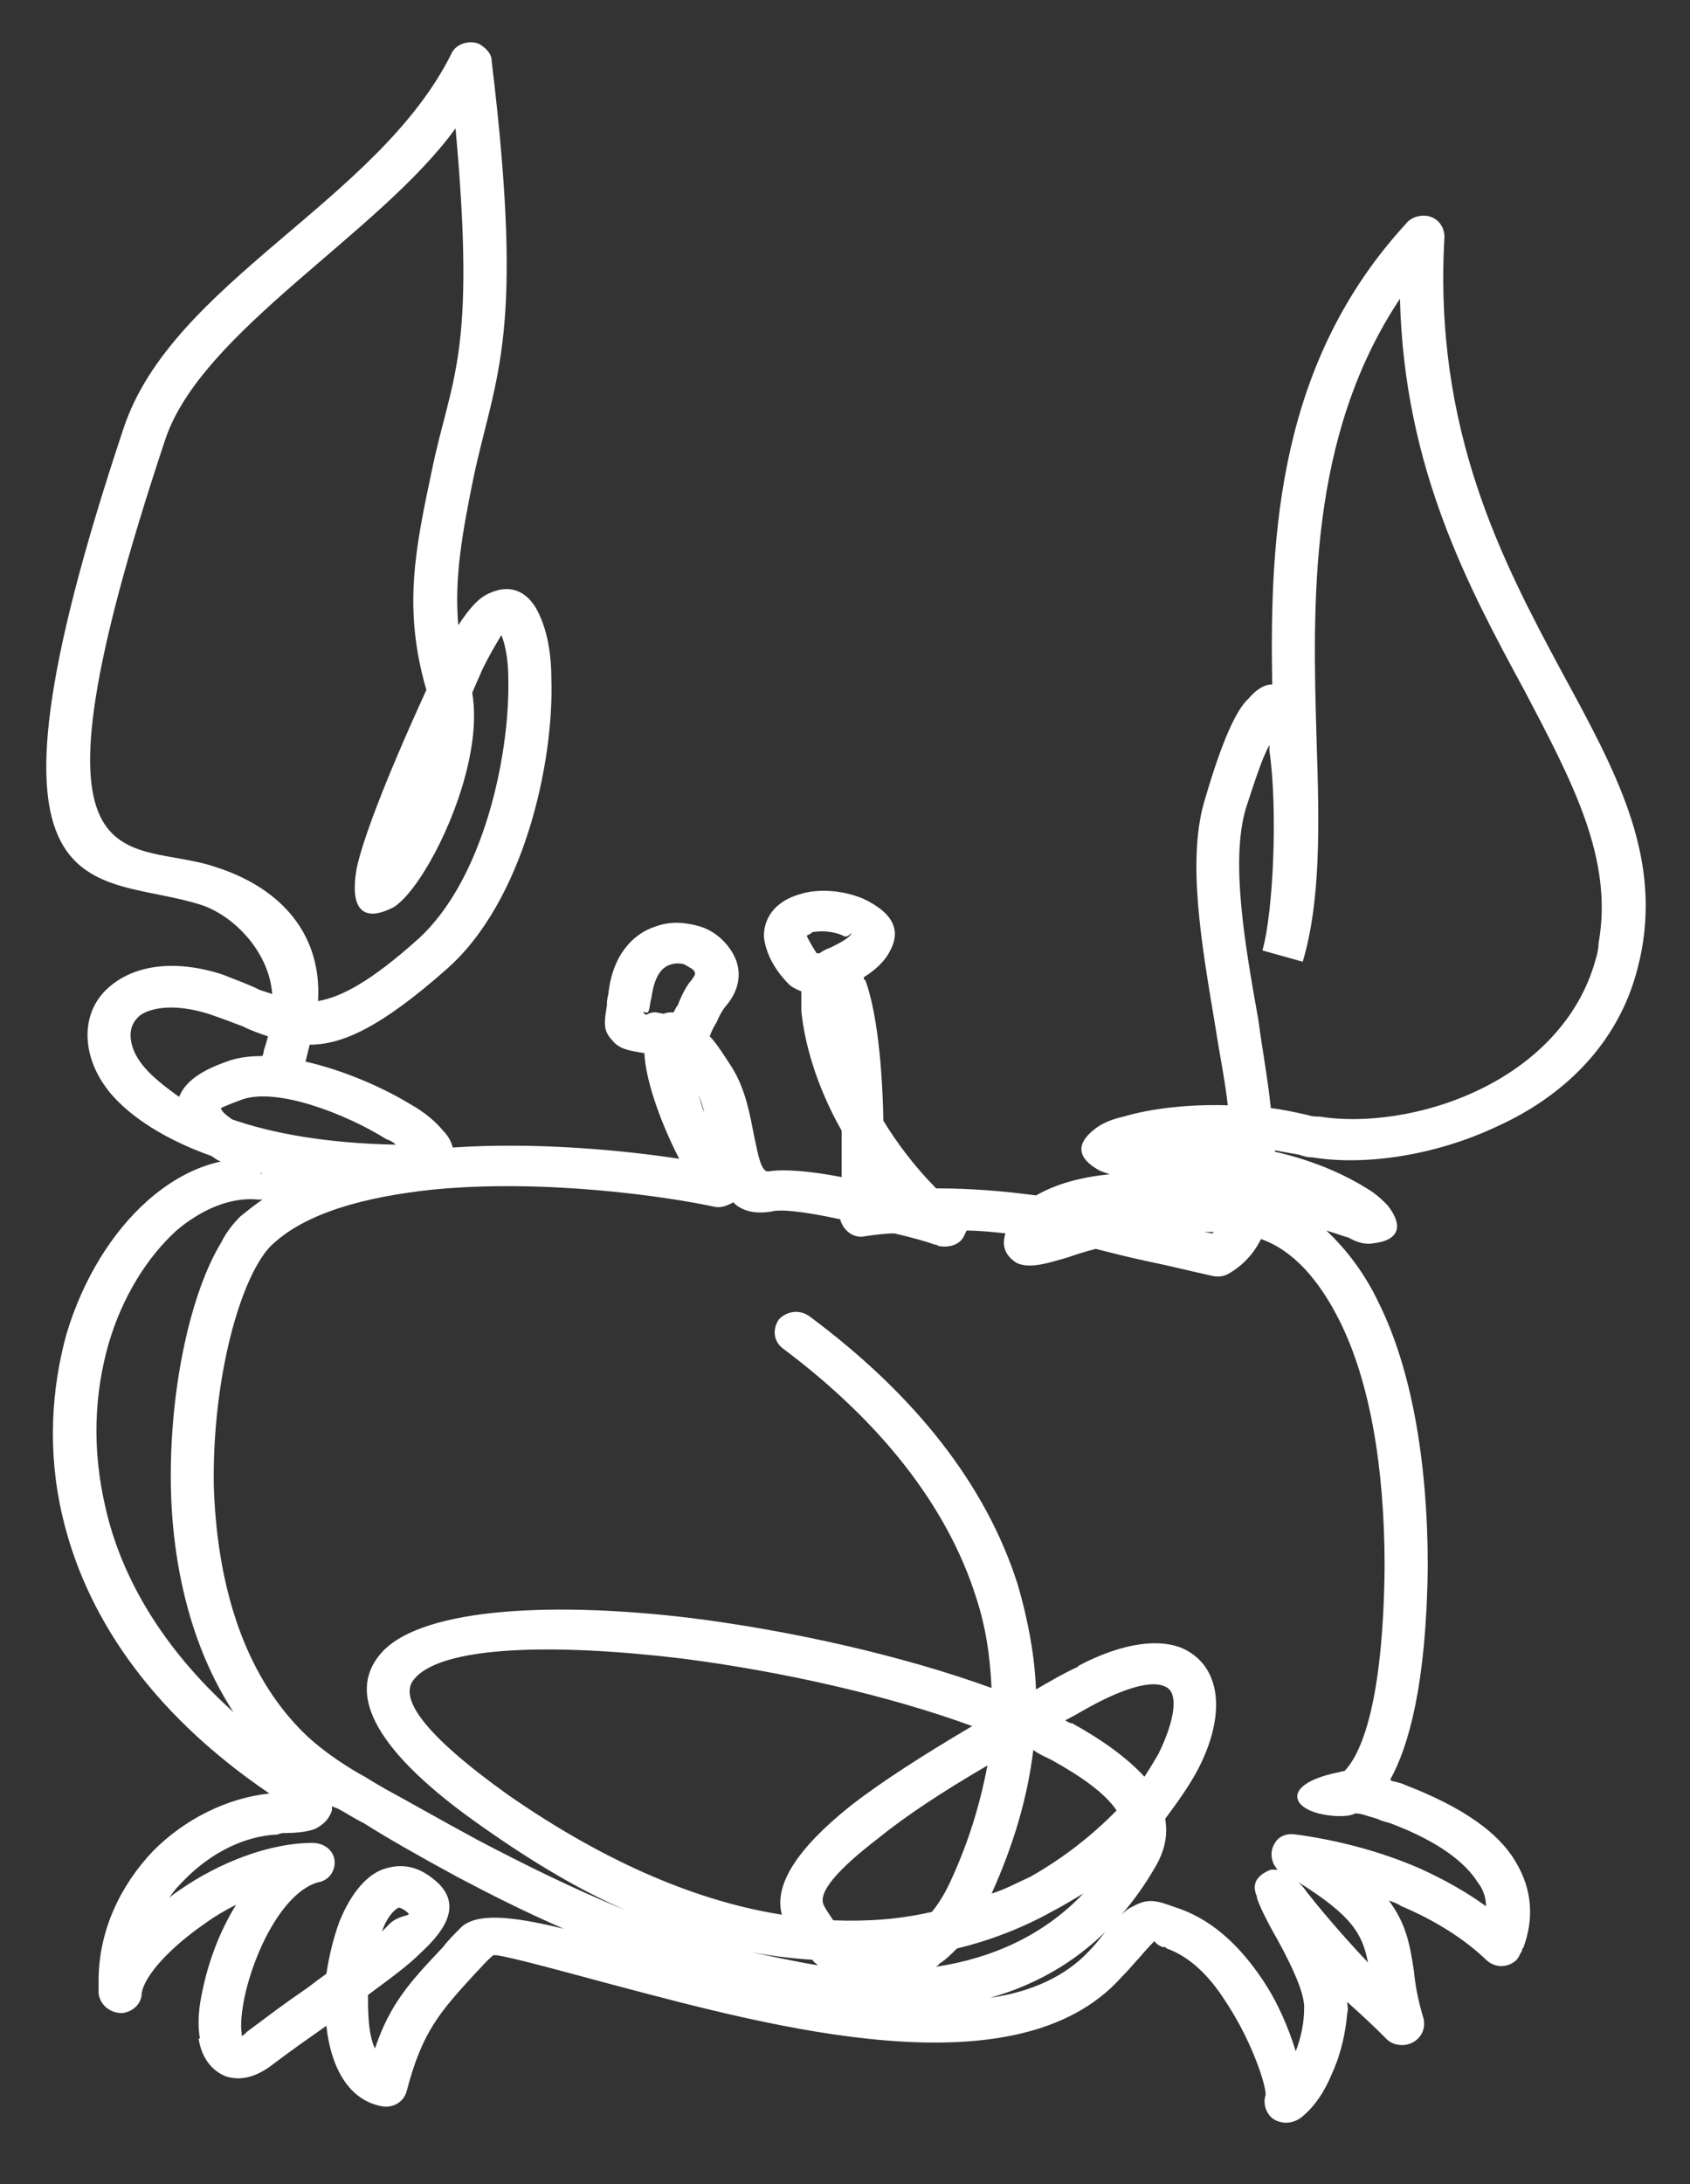 <?xml version="1.0" encoding="UTF-8"?> <svg xmlns="http://www.w3.org/2000/svg" width="24" height="31" viewBox="0 0 24 31" fill="none"><rect x="0" y="0" width="24" height="31" fill="#333333" stroke="none"/> <path d="M3.728 14.989C3.728 14.969 3.747 14.949 3.747 14.909C3.767 14.849 3.786 14.789 3.806 14.709C3.688 14.669 3.569 14.629 3.451 14.569C3.294 14.509 3.135 14.449 2.958 14.389C2.505 14.249 2.169 14.29 1.992 14.409C1.893 14.49 1.854 14.589 1.854 14.69C1.854 14.829 1.913 14.989 2.051 15.149C2.169 15.288 2.347 15.429 2.544 15.568C2.623 15.369 2.82 15.209 3.215 15.069C3.373 15.008 3.55 14.989 3.728 14.989ZM3.866 14.109C3.826 13.55 3.373 13.03 2.88 12.851C1.361 12.351 -0.612 13.171 1.755 6.078C2.446 4 5.365 2.861 6.41 0.763C6.469 0.623 6.666 0.563 6.804 0.623C6.903 0.683 6.982 0.763 6.982 0.863C7.455 4.779 7.041 5.298 6.725 6.776C6.567 7.556 6.449 8.195 6.508 8.874C6.666 8.634 6.804 8.475 6.961 8.415C7.277 8.275 7.533 8.415 7.672 8.754C7.77 8.974 7.83 9.274 7.83 9.633C7.869 10.832 7.435 12.79 6.35 13.749C5.424 14.568 4.871 14.828 4.398 14.828C4.378 14.908 4.358 14.988 4.339 15.068C4.871 15.188 5.424 15.428 5.818 15.667C6.035 15.787 6.193 15.927 6.291 16.047C6.37 16.127 6.41 16.207 6.429 16.287C7.613 16.207 8.856 16.326 9.645 16.447C9.329 15.827 9.171 15.287 9.152 14.968V14.948C8.915 14.909 8.796 14.889 8.698 14.769C8.56 14.629 8.58 14.509 8.619 14.269C8.619 14.229 8.619 14.189 8.639 14.109C8.698 13.55 8.994 13.25 9.31 13.15C9.527 13.07 9.744 13.091 9.941 13.15C10.138 13.21 10.296 13.35 10.394 13.51C10.533 13.73 10.533 14.01 10.316 14.27C10.277 14.31 10.217 14.409 10.177 14.509C10.138 14.569 10.099 14.649 10.079 14.709C10.177 14.809 10.276 14.969 10.394 15.149C10.592 15.468 10.651 15.828 10.71 16.127C10.769 16.407 10.809 16.627 10.907 16.627C11.144 16.587 11.538 16.627 11.952 16.707V16.048C11.578 15.388 11.42 14.769 11.38 14.349V14.07C11.321 14.05 11.242 14.01 11.203 13.97C10.966 13.73 10.868 13.49 10.848 13.29C10.848 13.13 10.907 12.991 11.006 12.891C11.104 12.791 11.223 12.731 11.361 12.691C11.617 12.611 11.953 12.632 12.249 12.751C12.722 12.971 12.781 13.231 12.643 13.49C12.564 13.65 12.426 13.77 12.268 13.87C12.268 13.89 12.268 13.91 12.288 13.91C12.407 14.229 12.525 14.869 12.545 15.908C12.742 16.227 12.979 16.547 13.294 16.867C13.807 16.867 14.26 16.907 14.714 16.967C14.991 16.807 15.346 16.707 15.76 16.667C15.701 16.647 15.641 16.627 15.602 16.607C15.286 16.427 15.286 16.228 15.543 16.028C15.641 15.948 15.779 15.888 15.957 15.848C16.292 15.748 16.825 15.668 17.436 15.688C17.396 15.329 17.317 14.949 17.259 14.569C17.062 13.39 16.845 12.172 17.121 11.313C17.357 10.513 17.555 10.074 17.732 9.914C17.85 9.774 17.968 9.714 18.067 9.714C18.028 7.556 18.166 5.139 19.961 3.181C20.02 3.101 20.119 3.061 20.217 3.061C20.394 3.061 20.513 3.2 20.513 3.361C20.355 6.117 21.341 7.976 22.189 9.554C22.939 10.932 23.57 12.091 23.313 13.49C23.294 13.59 23.274 13.67 23.254 13.75C22.978 14.828 22.189 15.568 21.262 15.987C20.374 16.407 19.369 16.547 18.639 16.427C18.56 16.427 18.501 16.407 18.441 16.387C18.323 16.367 18.205 16.347 18.107 16.327V16.347C18.718 16.486 19.152 16.706 19.408 16.866C19.547 16.946 19.645 17.046 19.704 17.106C19.941 17.406 19.862 17.606 19.507 17.646C19.408 17.666 19.29 17.646 19.152 17.566C19.073 17.546 18.974 17.506 18.836 17.466C19.132 17.745 19.388 18.085 19.586 18.505C20.039 19.424 20.276 20.723 20.276 22.241C20.256 23.919 20 24.798 19.743 25.258L19.764 25.278C19.862 25.298 19.922 25.317 19.961 25.337C20.789 25.657 21.282 26.017 21.519 26.417C21.775 26.836 21.775 27.256 21.637 27.635C21.637 27.635 21.637 27.655 21.617 27.655C21.617 27.675 21.617 27.695 21.598 27.715C21.578 27.755 21.558 27.795 21.539 27.815C21.42 27.935 21.223 27.935 21.104 27.815C20.789 27.515 20.375 27.255 19.901 27.055C19.842 27.015 19.783 26.996 19.724 26.976C19.961 27.296 20.02 27.575 20.079 27.974C20.098 28.174 20.138 28.394 20.217 28.654C20.237 28.754 20.217 28.854 20.138 28.933C20.02 29.054 19.822 29.054 19.704 28.954C19.507 28.754 19.31 28.574 19.132 28.415C19.132 28.454 19.152 28.514 19.132 28.574C19.113 28.814 19.053 29.134 18.915 29.433C18.817 29.673 18.678 29.893 18.481 30.053C18.402 30.113 18.284 30.153 18.165 30.113C18.007 30.073 17.929 29.893 17.968 29.752C18.008 29.693 17.811 29.014 17.396 28.394C17.18 28.055 16.904 27.775 16.568 27.655L16.548 27.635H16.508C16.409 27.595 16.409 27.555 16.39 27.555C16.37 27.575 16.291 27.655 16.172 27.795C16.114 27.855 16.054 27.935 15.916 28.074C14.437 29.713 10.986 28.774 8.717 28.174C7.751 27.914 7.021 27.715 7.001 27.755C6.903 27.835 6.824 27.935 6.745 28.014C6.252 28.553 5.996 28.833 5.778 29.672C5.739 29.832 5.581 29.932 5.404 29.892C4.93 29.792 4.694 29.313 4.635 28.753C4.379 28.933 4.122 29.113 3.885 29.293C3.629 29.493 3.412 29.533 3.215 29.473C2.998 29.392 2.859 29.192 2.82 28.933H2.84C2.801 28.733 2.82 28.493 2.88 28.234C2.958 27.855 3.116 27.415 3.353 27.035C3.195 27.115 3.057 27.195 2.919 27.295C2.426 27.634 2.051 28.034 2.012 28.293C2.012 28.433 1.894 28.553 1.736 28.573C1.558 28.573 1.42 28.454 1.4 28.293V28.114C1.4 27.395 1.716 26.755 2.17 26.276C2.623 25.816 3.234 25.517 3.826 25.456C2.091 24.278 1.203 22.879 0.887 21.521C0.67 20.602 0.73 19.703 0.947 18.924C1.183 18.144 1.597 17.485 2.091 17.046C2.406 16.766 2.761 16.566 3.136 16.486C3.077 16.466 3.037 16.426 2.998 16.406C2.327 16.167 1.854 15.848 1.578 15.528C1.341 15.248 1.243 14.949 1.243 14.689C1.243 14.409 1.361 14.149 1.598 13.97C1.933 13.71 2.466 13.61 3.156 13.83C3.353 13.91 3.53 13.97 3.688 14.05C3.747 14.07 3.807 14.09 3.866 14.109ZM3.077 12.311C3.886 12.571 4.576 13.17 4.517 14.209C4.852 14.149 5.266 13.93 5.936 13.33C6.864 12.491 7.238 10.733 7.219 9.654C7.219 9.374 7.179 9.154 7.12 9.014C7.061 9.114 6.962 9.274 6.844 9.514C6.805 9.614 6.745 9.734 6.706 9.834C6.844 10.633 6.41 11.751 6.035 12.351C5.877 12.611 5.719 12.791 5.601 12.87C5.187 13.091 4.951 12.95 5.068 12.311C5.147 11.951 5.424 11.172 6.055 9.793C5.719 8.634 5.897 7.795 6.133 6.676C6.41 5.338 6.765 5.059 6.469 1.822C5.385 3.321 2.86 4.699 2.347 6.238C0.158 12.811 1.814 11.872 3.077 12.311ZM3.294 15.887C3.866 16.087 4.635 16.227 5.621 16.247C5.581 16.207 5.542 16.188 5.483 16.167C4.911 15.808 3.925 15.428 3.432 15.608C3.215 15.688 3.136 15.728 3.136 15.728C3.156 15.788 3.215 15.828 3.294 15.887ZM3.708 16.667C3.728 16.647 3.708 16.647 3.708 16.647V16.667ZM3.728 17.026H3.669C3.274 16.986 2.86 17.166 2.505 17.466C2.091 17.845 1.736 18.404 1.539 19.084C1.341 19.784 1.302 20.562 1.499 21.402C1.716 22.361 2.288 23.379 3.314 24.299C2.702 23.36 2.446 22.201 2.426 21.082C2.406 19.664 2.722 18.325 3.136 17.645C3.215 17.485 3.314 17.365 3.412 17.266C3.511 17.187 3.609 17.106 3.728 17.026ZM4.714 25.637V25.697C4.674 25.817 4.596 25.897 4.477 25.957C4.379 25.997 4.22 26.017 4.043 26.017C4.023 26.017 3.984 26.017 3.945 26.038C3.471 26.057 2.998 26.297 2.623 26.677C2.544 26.757 2.465 26.837 2.406 26.937C2.445 26.897 2.505 26.857 2.564 26.817C3.116 26.436 3.826 26.157 4.437 26.157C4.615 26.157 4.753 26.277 4.753 26.436C4.753 26.577 4.654 26.696 4.517 26.716C4.023 26.856 3.609 27.695 3.471 28.355C3.432 28.554 3.412 28.734 3.432 28.855V28.874V28.894C3.452 28.894 3.471 28.874 3.511 28.835C3.806 28.615 4.043 28.435 4.279 28.275C4.398 28.195 4.517 28.096 4.635 28.015C4.674 27.756 4.734 27.516 4.812 27.296C4.951 26.937 5.168 26.637 5.424 26.537C5.7 26.437 5.957 26.477 6.232 26.737C6.508 27.017 6.391 27.337 5.976 27.716C5.799 27.896 5.522 28.096 5.226 28.315V28.395C5.226 28.655 5.246 28.915 5.325 29.075C5.542 28.435 5.818 28.136 6.291 27.636C6.35 27.556 6.429 27.476 6.528 27.376C6.745 27.137 7.278 27.197 8.007 27.376C7.455 27.137 6.942 26.877 6.489 26.637C5.936 26.337 5.483 26.078 5.168 25.878C5.009 25.798 4.891 25.718 4.812 25.678C4.773 25.657 4.753 25.657 4.714 25.637ZM5.424 27.416C5.463 27.376 5.502 27.336 5.542 27.296C5.68 27.176 5.838 27.196 5.798 27.156C5.739 27.096 5.68 27.076 5.66 27.076C5.582 27.116 5.483 27.236 5.424 27.416ZM14.062 28.355C14.634 28.275 15.127 28.055 15.463 27.695C15.542 27.616 15.621 27.516 15.699 27.416C15.877 27.236 15.955 27.116 16.094 27.056C16.311 26.936 16.429 26.976 16.705 27.076L16.764 27.096C17.257 27.276 17.632 27.656 17.927 28.095C18.145 28.415 18.303 28.794 18.401 29.114C18.48 28.914 18.52 28.694 18.52 28.515C18.539 28.275 18.283 27.776 18.066 27.396C17.968 27.216 17.889 27.056 17.849 26.936V26.916C17.77 26.737 17.849 26.616 18.046 26.537H18.145C18.047 26.436 18.027 26.277 18.106 26.157C18.165 26.057 18.283 26.017 18.401 26.037C18.993 26.117 19.605 26.277 20.157 26.517C20.512 26.677 20.827 26.856 21.103 27.056C21.103 26.936 21.064 26.816 20.985 26.716C20.808 26.436 20.433 26.137 19.742 25.877C19.663 25.857 19.604 25.838 19.565 25.818C19.427 25.778 19.329 25.738 19.249 25.738C19.171 25.777 19.072 25.777 19.013 25.777C18.342 25.758 18.125 25.338 18.993 25.158C19.013 25.158 19.052 25.138 19.092 25.138C19.328 24.898 19.643 24.179 19.663 22.241C19.663 20.802 19.447 19.604 19.032 18.764C18.736 18.165 18.361 17.745 17.908 17.586C17.81 17.786 17.652 17.965 17.435 18.085C17.356 18.125 17.276 18.125 17.198 18.105C16.922 18.045 16.606 17.965 16.31 17.905C16.034 17.846 15.798 17.786 15.561 17.726C15.403 17.765 15.285 17.805 15.166 17.846C14.831 17.945 14.614 18.006 14.437 17.925C14.279 17.825 14.22 17.686 14.279 17.506C14.101 17.486 13.904 17.466 13.726 17.466C13.706 17.506 13.687 17.566 13.647 17.606C13.568 17.686 13.45 17.706 13.332 17.686L13.292 17.666H13.273C13.174 17.626 12.957 17.566 12.701 17.506C12.583 17.506 12.425 17.526 12.287 17.546C12.129 17.586 11.971 17.466 11.932 17.306C11.557 17.226 11.202 17.166 11.005 17.186C10.729 17.246 10.531 17.186 10.413 17.066C10.393 17.066 10.393 17.086 10.373 17.086C10.294 17.126 10.215 17.146 10.137 17.126C9.486 16.986 7.731 16.726 6.133 16.886C5.206 16.986 4.338 17.206 3.845 17.685C3.786 17.745 3.727 17.825 3.668 17.925C3.313 18.524 3.017 19.763 3.036 21.082C3.076 22.38 3.411 23.739 4.358 24.638C4.575 24.838 4.831 25.018 5.107 25.177C5.186 25.217 5.304 25.297 5.482 25.397C5.778 25.557 6.232 25.817 6.784 26.116C7.395 26.436 8.105 26.795 8.894 27.115C8.244 26.835 7.573 26.436 6.863 25.937C5.285 24.838 4.949 24.039 5.383 23.499C5.896 22.84 7.73 22.72 9.762 22.959C11.221 23.139 12.819 23.499 14.081 23.958C14.061 23.519 14.002 23.099 13.864 22.68C13.45 21.361 12.484 20.163 11.123 19.143C10.984 19.044 10.965 18.863 11.063 18.724C11.182 18.604 11.359 18.584 11.497 18.684C12.977 19.783 14.002 21.062 14.456 22.5C14.594 22.98 14.693 23.479 14.712 23.979C14.889 23.878 15.087 23.758 15.304 23.659L15.323 23.639C15.974 23.299 16.487 23.259 16.802 23.399C17.355 23.659 17.414 24.358 17 25.137C16.881 25.357 16.724 25.577 16.547 25.816C16.586 26.036 16.547 26.256 16.409 26.495C15.818 27.516 14.989 28.095 14.062 28.355ZM18.441 26.716C18.481 26.756 18.52 26.796 18.559 26.856C18.717 27.056 19.013 27.416 19.427 27.855C19.348 27.456 19.21 27.196 18.441 26.716ZM17.238 17.486H17.1L17.218 17.506L17.238 17.486ZM18.047 15.728C18.224 15.748 18.401 15.788 18.579 15.828C18.638 15.848 18.678 15.848 18.737 15.848C19.348 15.947 20.216 15.848 21.005 15.468C21.755 15.109 22.425 14.489 22.662 13.61C22.681 13.551 22.701 13.47 22.701 13.39C22.918 12.192 22.327 11.093 21.656 9.814C20.867 8.356 19.94 6.658 19.881 4.24C18.579 6.198 18.638 8.535 18.698 10.534C18.737 11.712 18.757 12.791 18.5 13.65L17.928 13.49C18.086 12.931 18.146 11.472 18.027 10.653V10.573C17.928 10.753 17.83 11.053 17.693 11.472C17.475 12.212 17.672 13.371 17.869 14.469C17.928 14.909 18.007 15.328 18.047 15.728ZM11.637 13.53C11.696 13.49 11.735 13.47 11.795 13.45C11.913 13.39 12.071 13.31 12.09 13.25C12.11 13.21 12.051 13.31 11.992 13.29C11.834 13.21 11.656 13.21 11.538 13.23C11.518 13.25 11.479 13.27 11.479 13.27C11.479 13.27 11.459 13.27 11.459 13.29C11.479 13.33 11.519 13.41 11.597 13.53H11.637ZM10 15.788C9.98 15.688 9.941 15.588 9.901 15.508C9.941 15.588 9.96 15.688 10 15.788ZM9.428 14.389C9.467 14.369 9.507 14.369 9.566 14.369C9.586 14.329 9.605 14.289 9.625 14.269C9.684 14.109 9.763 13.97 9.822 13.909C9.862 13.849 9.882 13.829 9.862 13.789C9.842 13.749 9.783 13.729 9.723 13.69C9.664 13.669 9.585 13.669 9.526 13.69C9.388 13.729 9.29 13.869 9.25 14.168C9.23 14.229 9.23 14.309 9.21 14.348C9.21 14.408 9.092 14.328 9.152 14.388C9.191 14.428 9.191 14.368 9.31 14.368L9.428 14.389ZM10.532 27.675C10.887 27.755 11.261 27.835 11.617 27.895C11.597 27.875 11.558 27.855 11.538 27.816C11.223 27.795 10.868 27.755 10.532 27.675ZM13.293 27.915C14.082 27.795 14.813 27.476 15.384 26.876C15.246 26.956 15.088 27.056 14.93 27.136C14.536 27.356 14.082 27.536 13.589 27.656C13.51 27.735 13.431 27.816 13.333 27.876C13.333 27.895 13.313 27.895 13.293 27.915ZM15.857 25.697C15.699 25.458 15.364 25.218 14.93 24.978C14.851 24.938 14.753 24.899 14.674 24.838C14.595 25.498 14.398 26.177 14.082 26.876C14.28 26.816 14.457 26.716 14.635 26.636C15.127 26.357 15.522 26.037 15.857 25.697ZM15.226 24.459C15.66 24.698 16.015 24.958 16.252 25.218C16.331 25.098 16.39 24.998 16.449 24.898C16.686 24.418 16.745 24.019 16.548 23.939C16.39 23.859 16.075 23.919 15.601 24.159C15.443 24.239 15.286 24.338 15.127 24.418C15.167 24.439 15.187 24.459 15.226 24.459ZM13.806 24.499C12.603 24.059 11.085 23.72 9.684 23.54C7.85 23.32 6.253 23.36 5.877 23.839C5.66 24.099 6.016 24.619 7.219 25.478C8.659 26.477 9.96 26.996 11.104 27.176C10.986 26.756 11.321 26.237 12.071 25.637C12.504 25.298 13.096 24.919 13.806 24.499ZM11.834 27.256C12.347 27.276 12.8 27.236 13.234 27.136C13.333 27.016 13.431 26.856 13.51 26.676C13.767 26.117 13.924 25.577 14.023 25.058C13.372 25.438 12.859 25.777 12.465 26.097C11.893 26.537 11.617 26.856 11.696 27.036C11.735 27.116 11.795 27.196 11.834 27.256Z" fill="white"></path> </svg> 